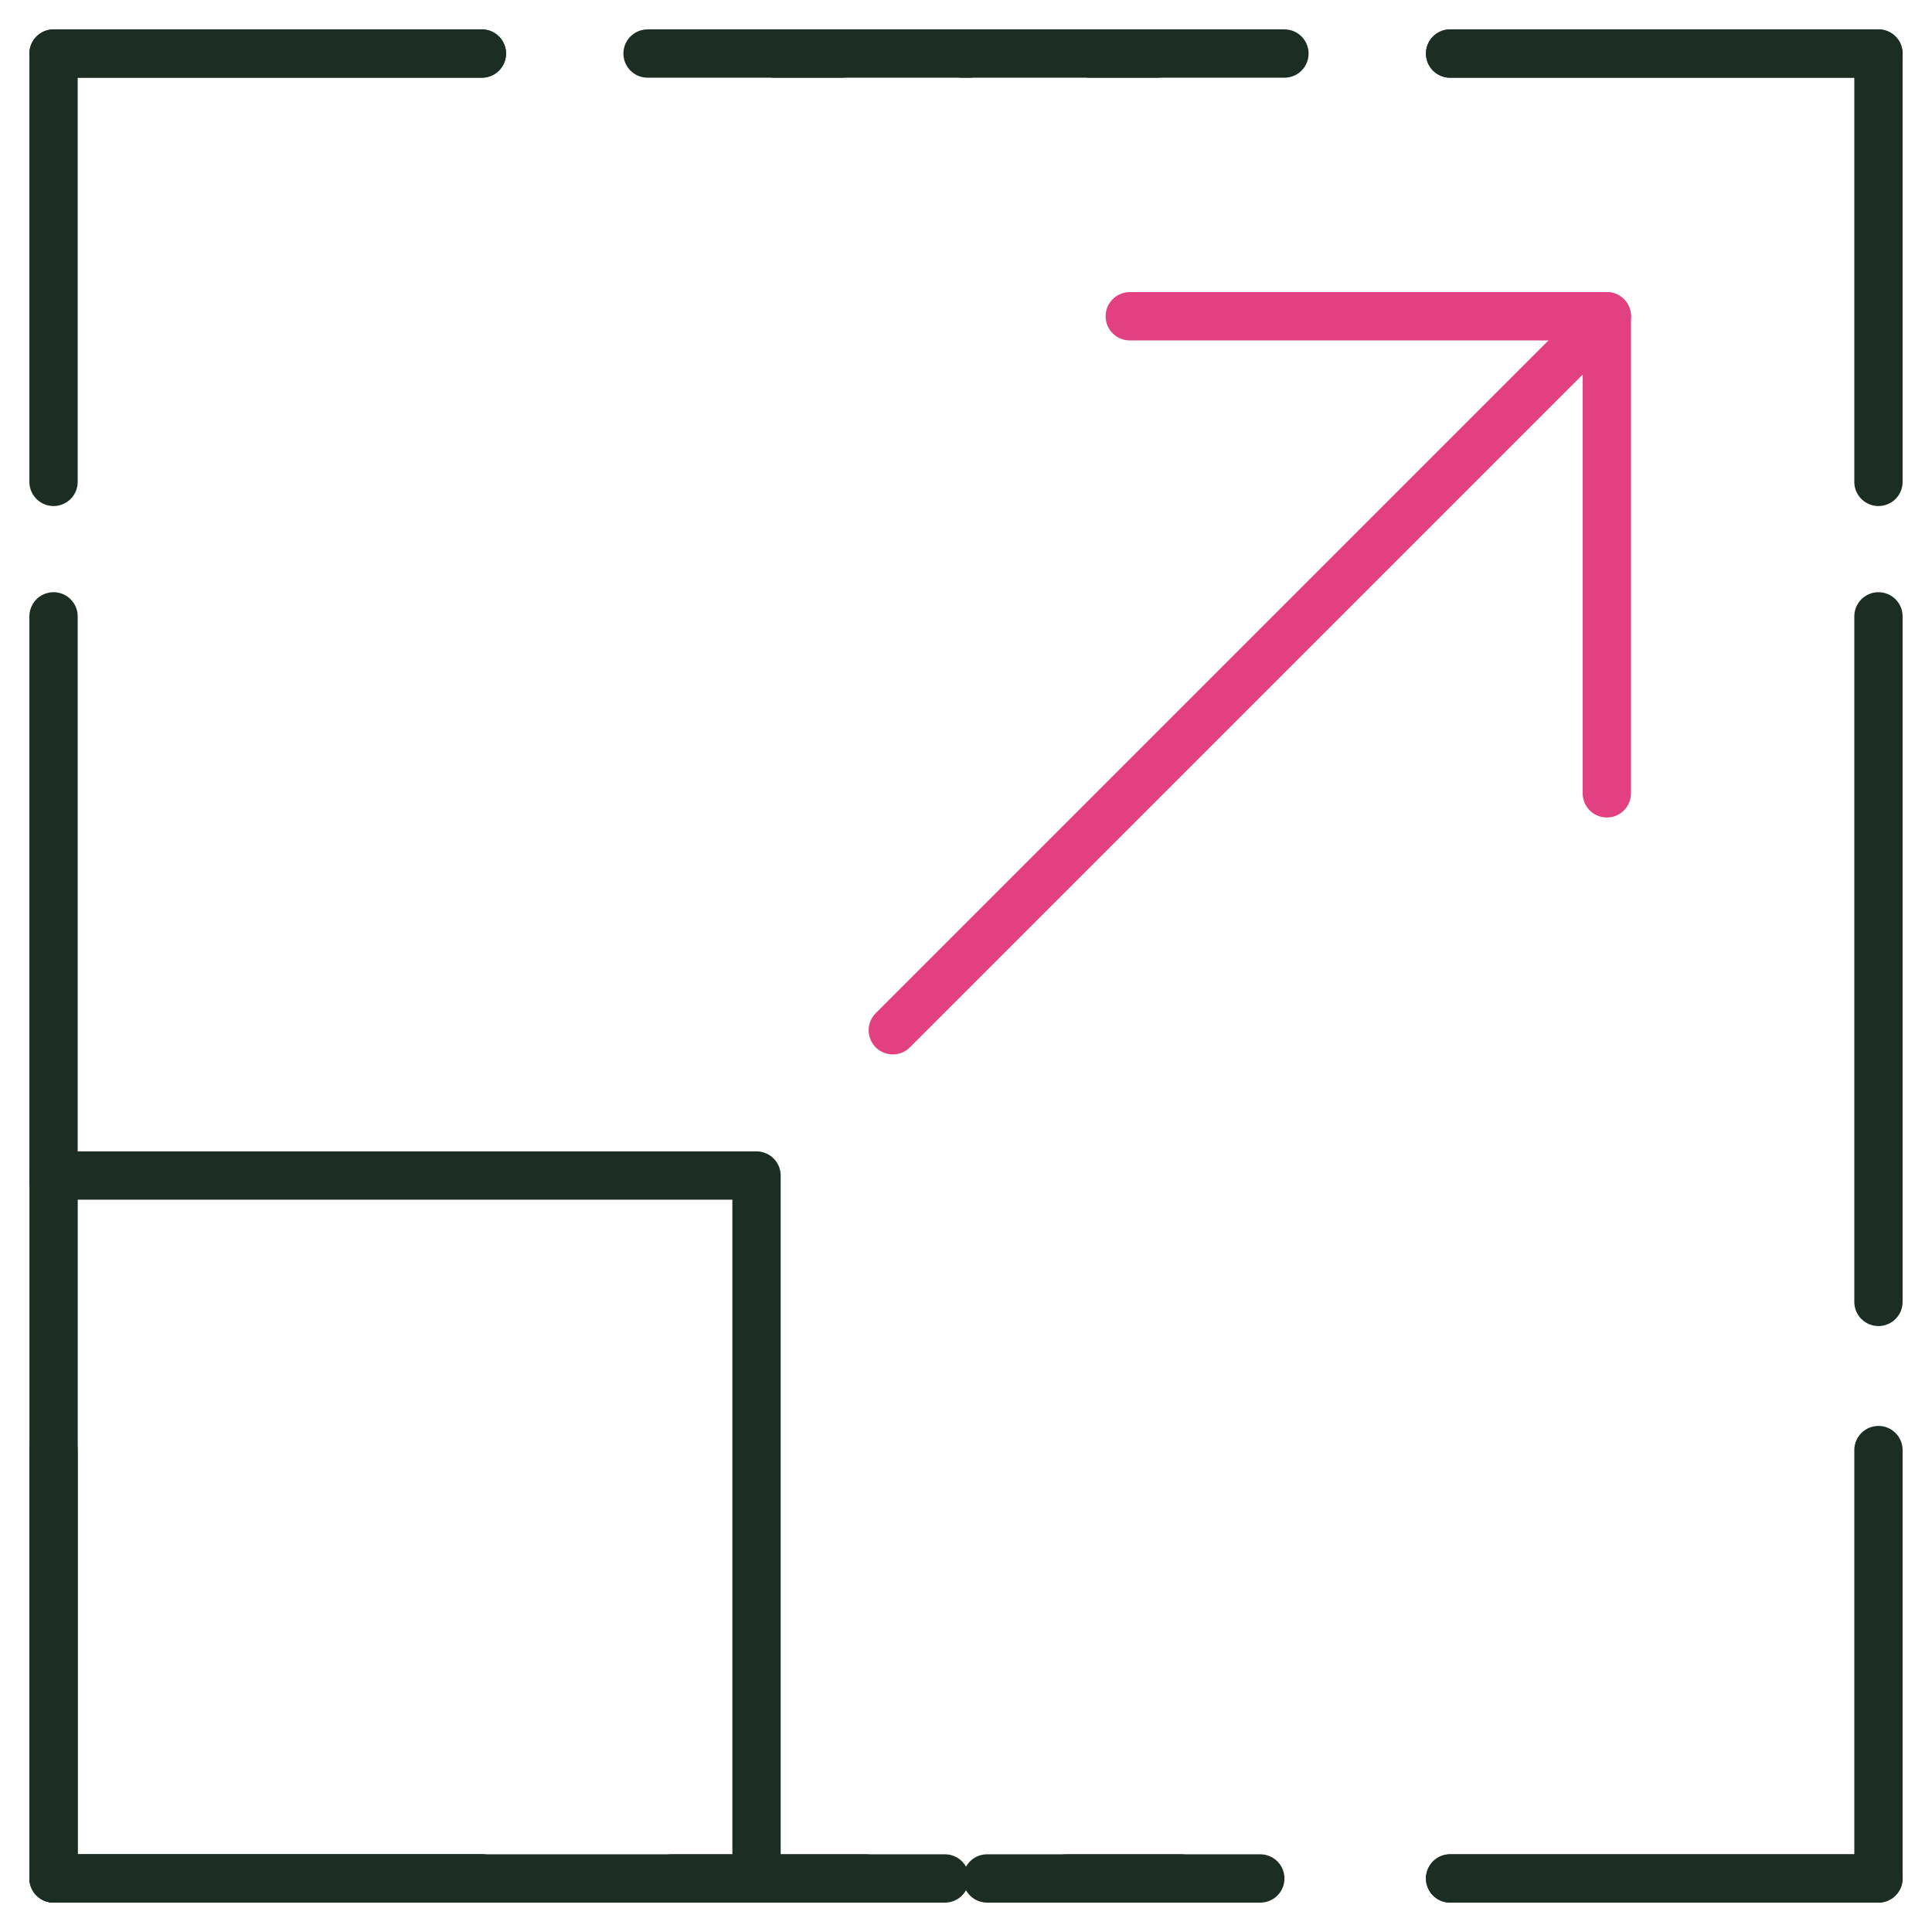 <?xml version="1.0" encoding="UTF-8"?>
<svg xmlns="http://www.w3.org/2000/svg" xmlns:xlink="http://www.w3.org/1999/xlink" id="Component_47_2" data-name="Component 47 – 2" width="80" height="80" viewBox="0 0 80 80">
  <defs>
    <clipPath id="clip-path">
      <rect id="Rectangle_646" data-name="Rectangle 646" width="80" height="80" fill="none" stroke="#707070" stroke-width="2"></rect>
    </clipPath>
  </defs>
  <line id="Line_235" data-name="Line 235" x1="29.566" y2="29.566" transform="translate(36.969 13.095)" fill="none" stroke="#e24080" stroke-linecap="round" stroke-linejoin="round" stroke-width="2"></line>
  <path id="Path_2495" data-name="Path 2495" d="M40.854,25.662V5.907H21.1" transform="translate(25.681 7.189)" fill="none" stroke="#e24080" stroke-linecap="round" stroke-linejoin="round" stroke-width="2"></path>
  <g id="Group_715" data-name="Group 715">
    <g id="Group_714" data-name="Group 714" clip-path="url(#clip-path)">
      <rect id="Rectangle_645" data-name="Rectangle 645" width="29.107" height="29.107" transform="translate(2.219 48.676)" fill="none" stroke="#1c2e23" stroke-linecap="round" stroke-linejoin="round" stroke-width="2"></rect>
      <line id="Line_236" data-name="Line 236" x2="17.737" transform="translate(2.217 77.783)" fill="none" stroke="#1c2e23" stroke-linecap="round" stroke-linejoin="round" stroke-width="2"></line>
      <line id="Line_237" data-name="Line 237" x2="23.387" transform="translate(31.092 77.783)" fill="none" stroke="#1c2e23" stroke-linecap="round" stroke-linejoin="round" stroke-width="2" stroke-dasharray="8.036 5.023"></line>
      <path id="Path_2496" data-name="Path 2496" d="M27.082,44.819H44.819V27.082" transform="translate(32.964 32.963)" fill="none" stroke="#1c2e23" stroke-linecap="round" stroke-linejoin="round" stroke-width="2"></path>
      <path id="Path_2500" data-name="Path 2500" d="M0,28.387V0" transform="translate(77.783 25.522)" fill="none" stroke="#1c2e23" stroke-linecap="round" stroke-width="2"></path>
      <path id="Path_2497" data-name="Path 2497" d="M44.819,18.737V1H27.082" transform="translate(32.964 1.217)" fill="none" stroke="#1c2e23" stroke-linecap="round" stroke-linejoin="round" stroke-width="2"></path>
      <line id="Line_239" data-name="Line 239" x1="23.387" transform="translate(24.522 2.217)" fill="none" stroke="#1c2e23" stroke-linecap="round" stroke-linejoin="round" stroke-width="2" stroke-dasharray="8.036 5.023"></line>
      <line id="Line_240" data-name="Line 240" x1="17.737" transform="translate(2.217 2.217)" fill="none" stroke="#1c2e23" stroke-linecap="round" stroke-linejoin="round" stroke-width="2"></line>
      <line id="Line_241" data-name="Line 241" x1="17.737" transform="translate(60.045 77.783)" fill="none" stroke="#1c2e23" stroke-linecap="round" stroke-linejoin="round" stroke-width="2"></line>
      <line id="Line_242" data-name="Line 242" x1="23.385" transform="translate(25.524 77.783)" fill="none" stroke="#1c2e23" stroke-linecap="round" stroke-linejoin="round" stroke-width="2" stroke-dasharray="8.036 5.023"></line>
      <path id="Path_2498" data-name="Path 2498" d="M18.737,44.819H1V27.082" transform="translate(1.217 32.963)" fill="none" stroke="#1c2e23" stroke-linecap="round" stroke-linejoin="round" stroke-width="2"></path>
      <line id="Line_243" data-name="Line 243" y1="23.387" transform="translate(2.217 25.522)" fill="none" stroke="#1c2e23" stroke-linecap="round" stroke-linejoin="round" stroke-width="2"></line>
      <path id="Path_2499" data-name="Path 2499" d="M1,18.737V1H18.737" transform="translate(1.217 1.217)" fill="none" stroke="#1c2e23" stroke-linecap="round" stroke-linejoin="round" stroke-width="2"></path>
      <line id="Line_244" data-name="Line 244" x2="23.387" transform="translate(32.091 2.217)" fill="none" stroke="#1c2e23" stroke-linecap="round" stroke-linejoin="round" stroke-width="2" stroke-dasharray="8.036 5.023"></line>
      <line id="Line_245" data-name="Line 245" x2="17.737" transform="translate(60.045 2.217)" fill="none" stroke="#1c2e23" stroke-linecap="round" stroke-linejoin="round" stroke-width="2"></line>
    </g>
  </g>
</svg>
